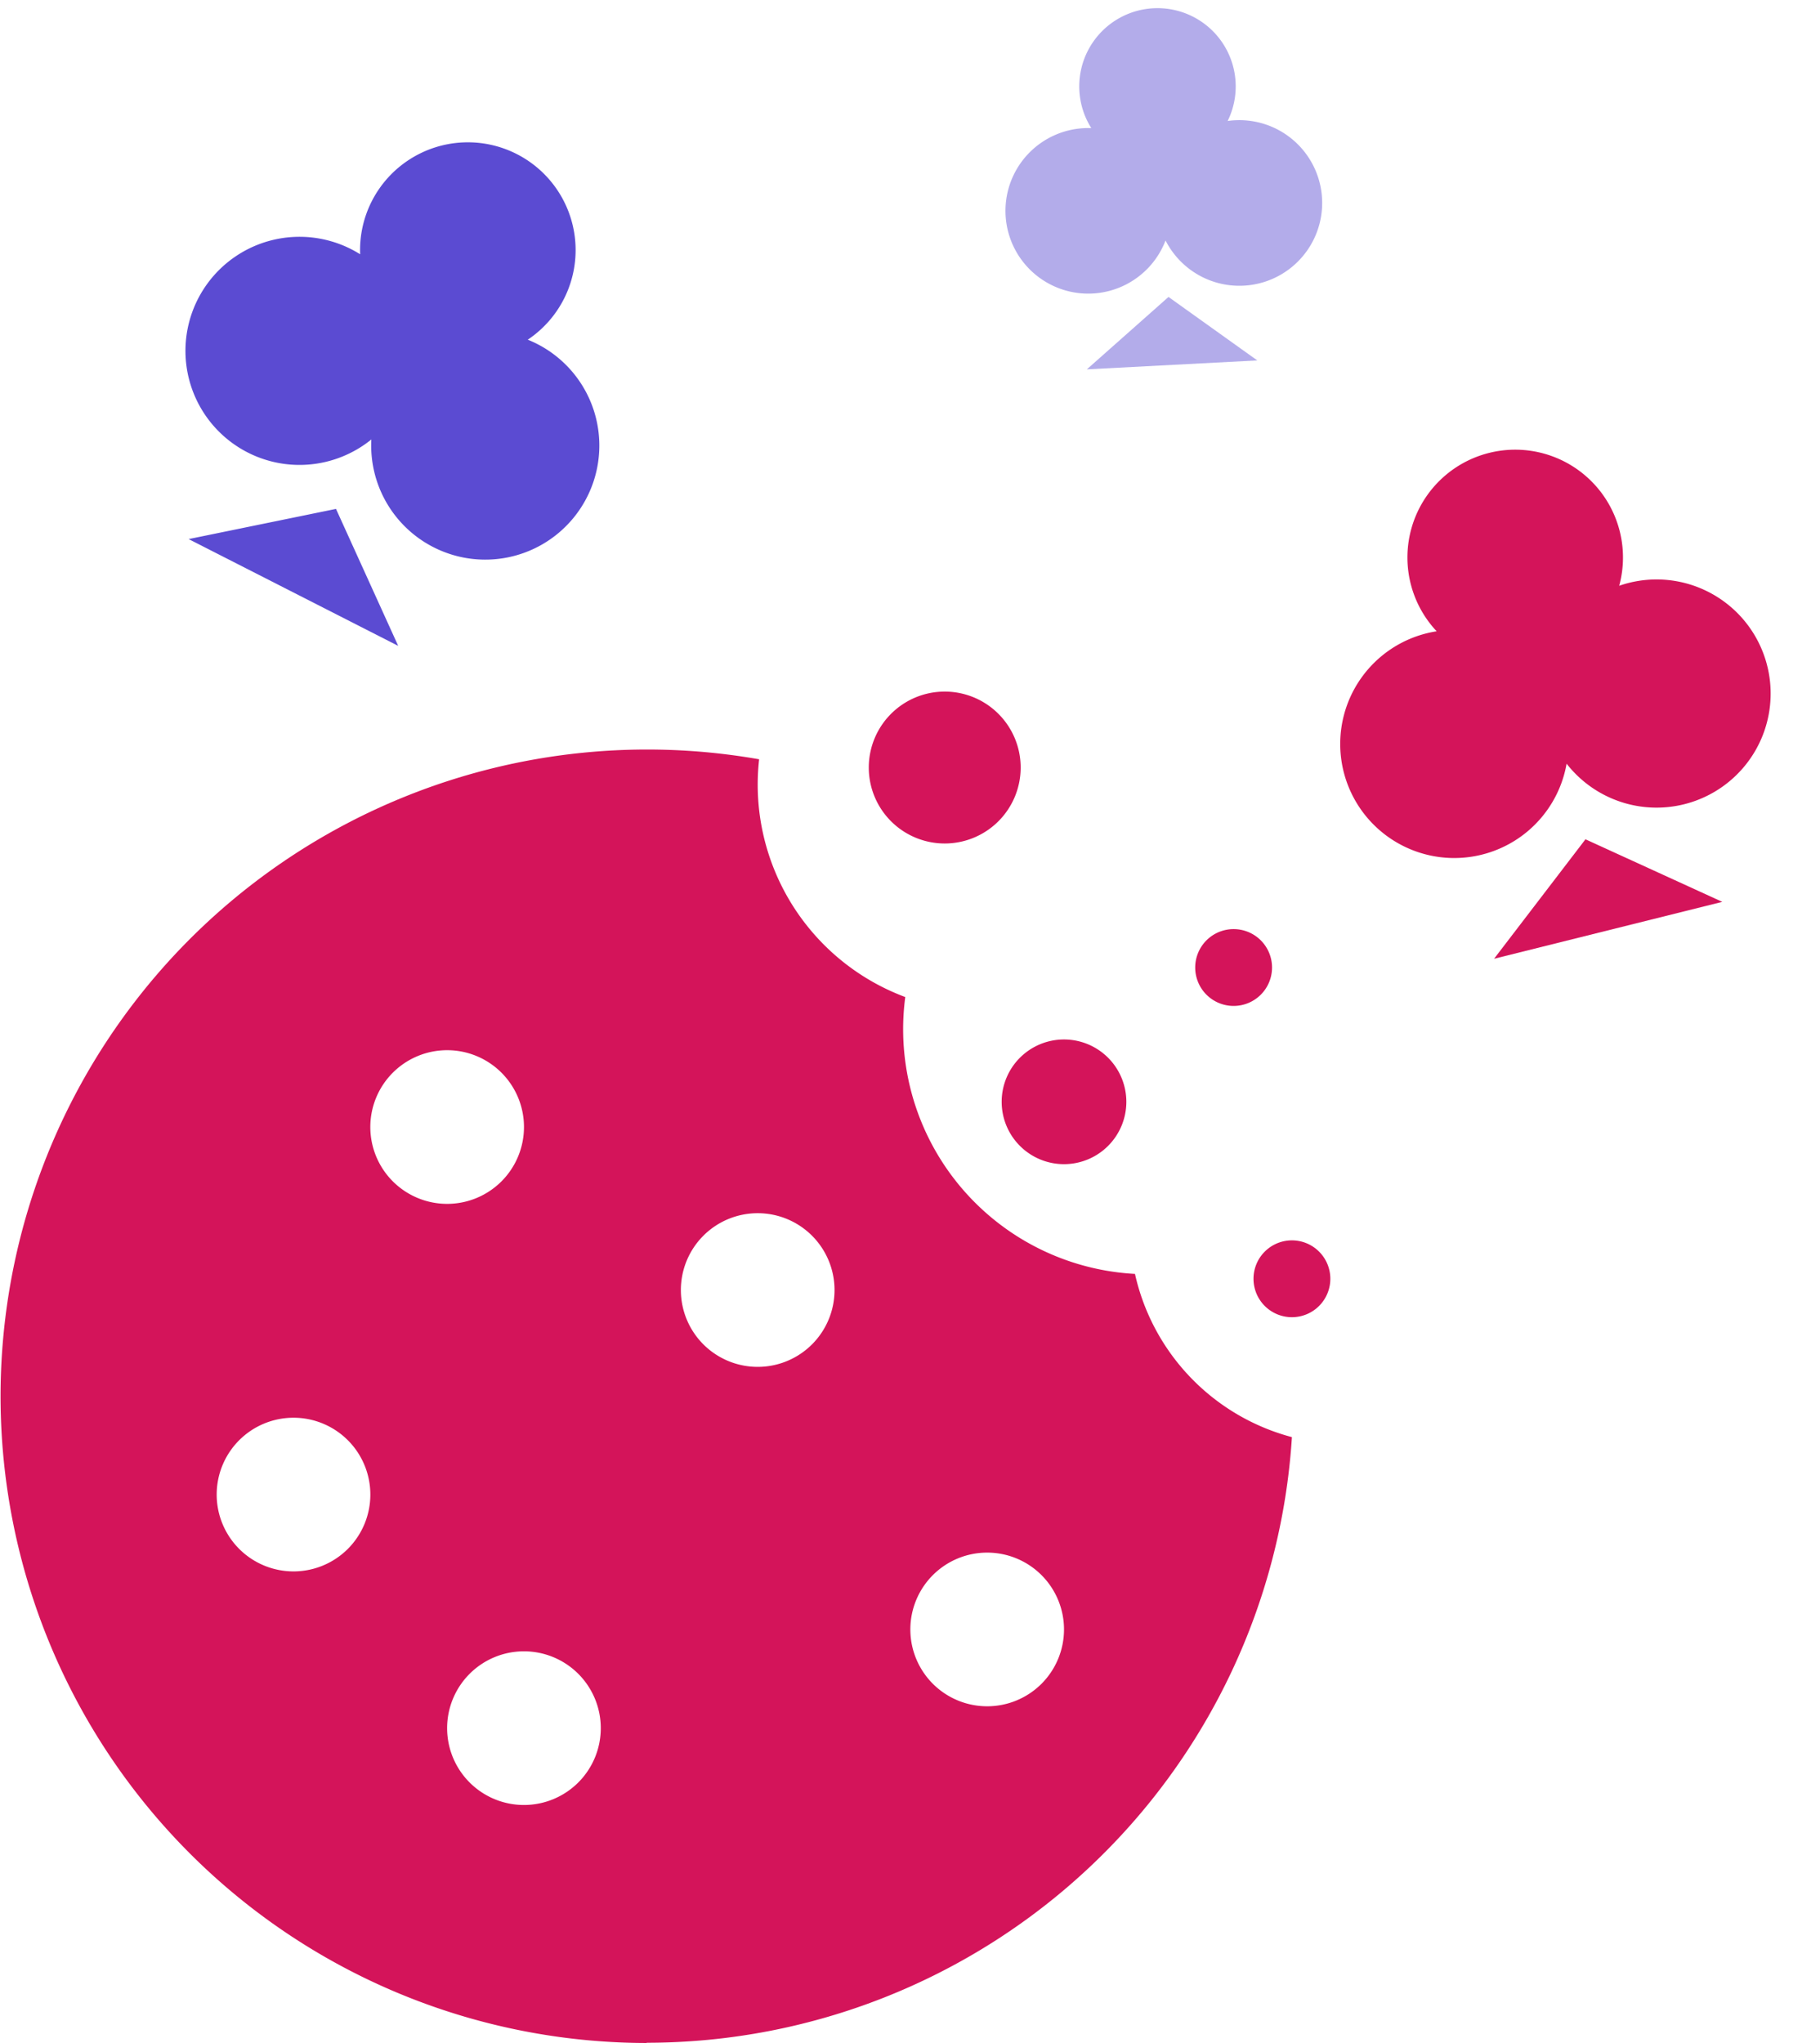 <svg xmlns="http://www.w3.org/2000/svg" xmlns:xlink="http://www.w3.org/1999/xlink" width="77.986" height="87.523" viewBox="0 0 77.986 87.523">
  <defs>
    <clipPath id="clip-path">
      <rect id="Rectangle_12929" data-name="Rectangle 12929" width="57.004" height="57.892" fill="#d4145a"/>
    </clipPath>
    <clipPath id="clip-path-2">
      <rect id="Rectangle_12737" data-name="Rectangle 12737" width="18.709" height="21.082" fill="#d4145a"/>
    </clipPath>
    <clipPath id="clip-path-3">
      <rect id="Rectangle_12737-2" data-name="Rectangle 12737" width="18.709" height="21.082" fill="#5b4bd2"/>
    </clipPath>
    <clipPath id="clip-path-4">
      <rect id="Rectangle_12737-3" data-name="Rectangle 12737" width="13.58" height="15.302" fill="#5b4bd2"/>
    </clipPath>
  </defs>
  <g id="Group_6199" data-name="Group 6199" transform="translate(-592.996 -215.739)">
    <g id="Group_1199" data-name="Group 1199" transform="translate(592.996 245.37)">
      <g id="Group_1176" data-name="Group 1176" clip-path="url(#clip-path)">
        <path id="Path_1459" data-name="Path 1459" d="M12.577,48.1a3.292,3.292,0,1,1-3.292,3.292A3.292,3.292,0,0,1,12.577,48.1M19.16,32.353a3.292,3.292,0,1,1-3.292,3.292,3.292,3.292,0,0,1,3.292-3.292M25.743,61.4a3.292,3.292,0,1,1-3.292-3.292A3.292,3.292,0,0,1,25.743,61.4m6.724-22.063a3.292,3.292,0,1,1-3.292,3.292,3.292,3.292,0,0,1,3.292-3.292M42.3,53.879a3.292,3.292,0,1,1-3.292,3.292A3.292,3.292,0,0,1,42.3,53.879m-14.592,21A27.707,27.707,0,0,0,55.358,48.931a9.339,9.339,0,0,1-6.725-6.993A10.5,10.5,0,0,1,38.79,30.076a9.717,9.717,0,0,1-6.323-9.1,9.858,9.858,0,0,1,.061-1.087,27.709,27.709,0,1,0-4.82,55" transform="translate(0 -16.989)" fill="#d4145a"/>
        <path id="Path_1460" data-name="Path 1460" d="M404.16,83.269a1.646,1.646,0,1,0-1.646-1.646,1.646,1.646,0,0,0,1.646,1.646" transform="translate(-351.3 -69.801)" fill="#d4145a"/>
        <path id="Path_1461" data-name="Path 1461" d="M340,122.486a2.671,2.671,0,1,0-2.671-2.671A2.671,2.671,0,0,0,340,122.486" transform="translate(-294.408 -102.239)" fill="#d4145a"/>
        <path id="Path_1462" data-name="Path 1462" d="M425.442,186.435a1.646,1.646,0,1,0-1.646,1.646,1.646,1.646,0,0,0,1.646-1.646" transform="translate(-368.438 -161.277)" fill="#d4145a"/>
        <path id="Path_1463" data-name="Path 1463" d="M295.836,0a3.254,3.254,0,1,0,3.254,3.254A3.254,3.254,0,0,0,295.836,0" transform="translate(-255.355)" fill="#d4145a"/>
      </g>
    </g>
    <g id="Group_1204" data-name="Group 1204" transform="translate(613.613 245.911) rotate(-14)">
      <g id="Group_939" data-name="Group 939" transform="translate(35.159)" clip-path="url(#clip-path-2)">
        <path id="Path_1297" data-name="Path 1297" d="M13.822,6.853c-.147,0-.293.007-.437.02a4.618,4.618,0,1,0-8.061,0c-.144-.013-.289-.02-.437-.02a4.887,4.887,0,1,0,4.467,6.871,4.888,4.888,0,1,0,4.467-6.871M4.316,21.082l5.039-4.019,5.039,4.019Z" fill="#d4145a" fill-rule="evenodd"/>
      </g>
    </g>
    <g id="Group_1205" data-name="Group 1205" transform="matrix(0.891, 0.454, -0.454, 0.891, 575.478, 202.13)">
      <g id="Group_939-2" data-name="Group 939" transform="translate(35.159)" clip-path="url(#clip-path-3)">
        <path id="Path_1297-2" data-name="Path 1297" d="M13.822,6.853c-.147,0-.293.007-.437.02a4.618,4.618,0,1,0-8.061,0c-.144-.013-.289-.02-.437-.02a4.887,4.887,0,1,0,4.467,6.871,4.888,4.888,0,1,0,4.467-6.871M4.316,21.082l5.039-4.019,5.039,4.019Z" fill="#5b4bd2" fill-rule="evenodd"/>
      </g>
    </g>
    <g id="Group_1206" data-name="Group 1206" transform="translate(600.526 218.289) rotate(-3)" opacity="0.461">
      <g id="Group_939-3" data-name="Group 939" transform="translate(35.159)" clip-path="url(#clip-path-4)">
        <path id="Path_1297-3" data-name="Path 1297" d="M10.033,4.974c-.107,0-.213.005-.317.014a3.352,3.352,0,1,0-5.851,0c-.1-.009-.21-.014-.317-.014A3.547,3.547,0,1,0,6.79,9.962a3.548,3.548,0,1,0,3.243-4.987M3.133,15.3,6.79,12.385,10.447,15.3Z" fill="#5b4bd2" fill-rule="evenodd"/>
      </g>
    </g>
  </g>
</svg>
